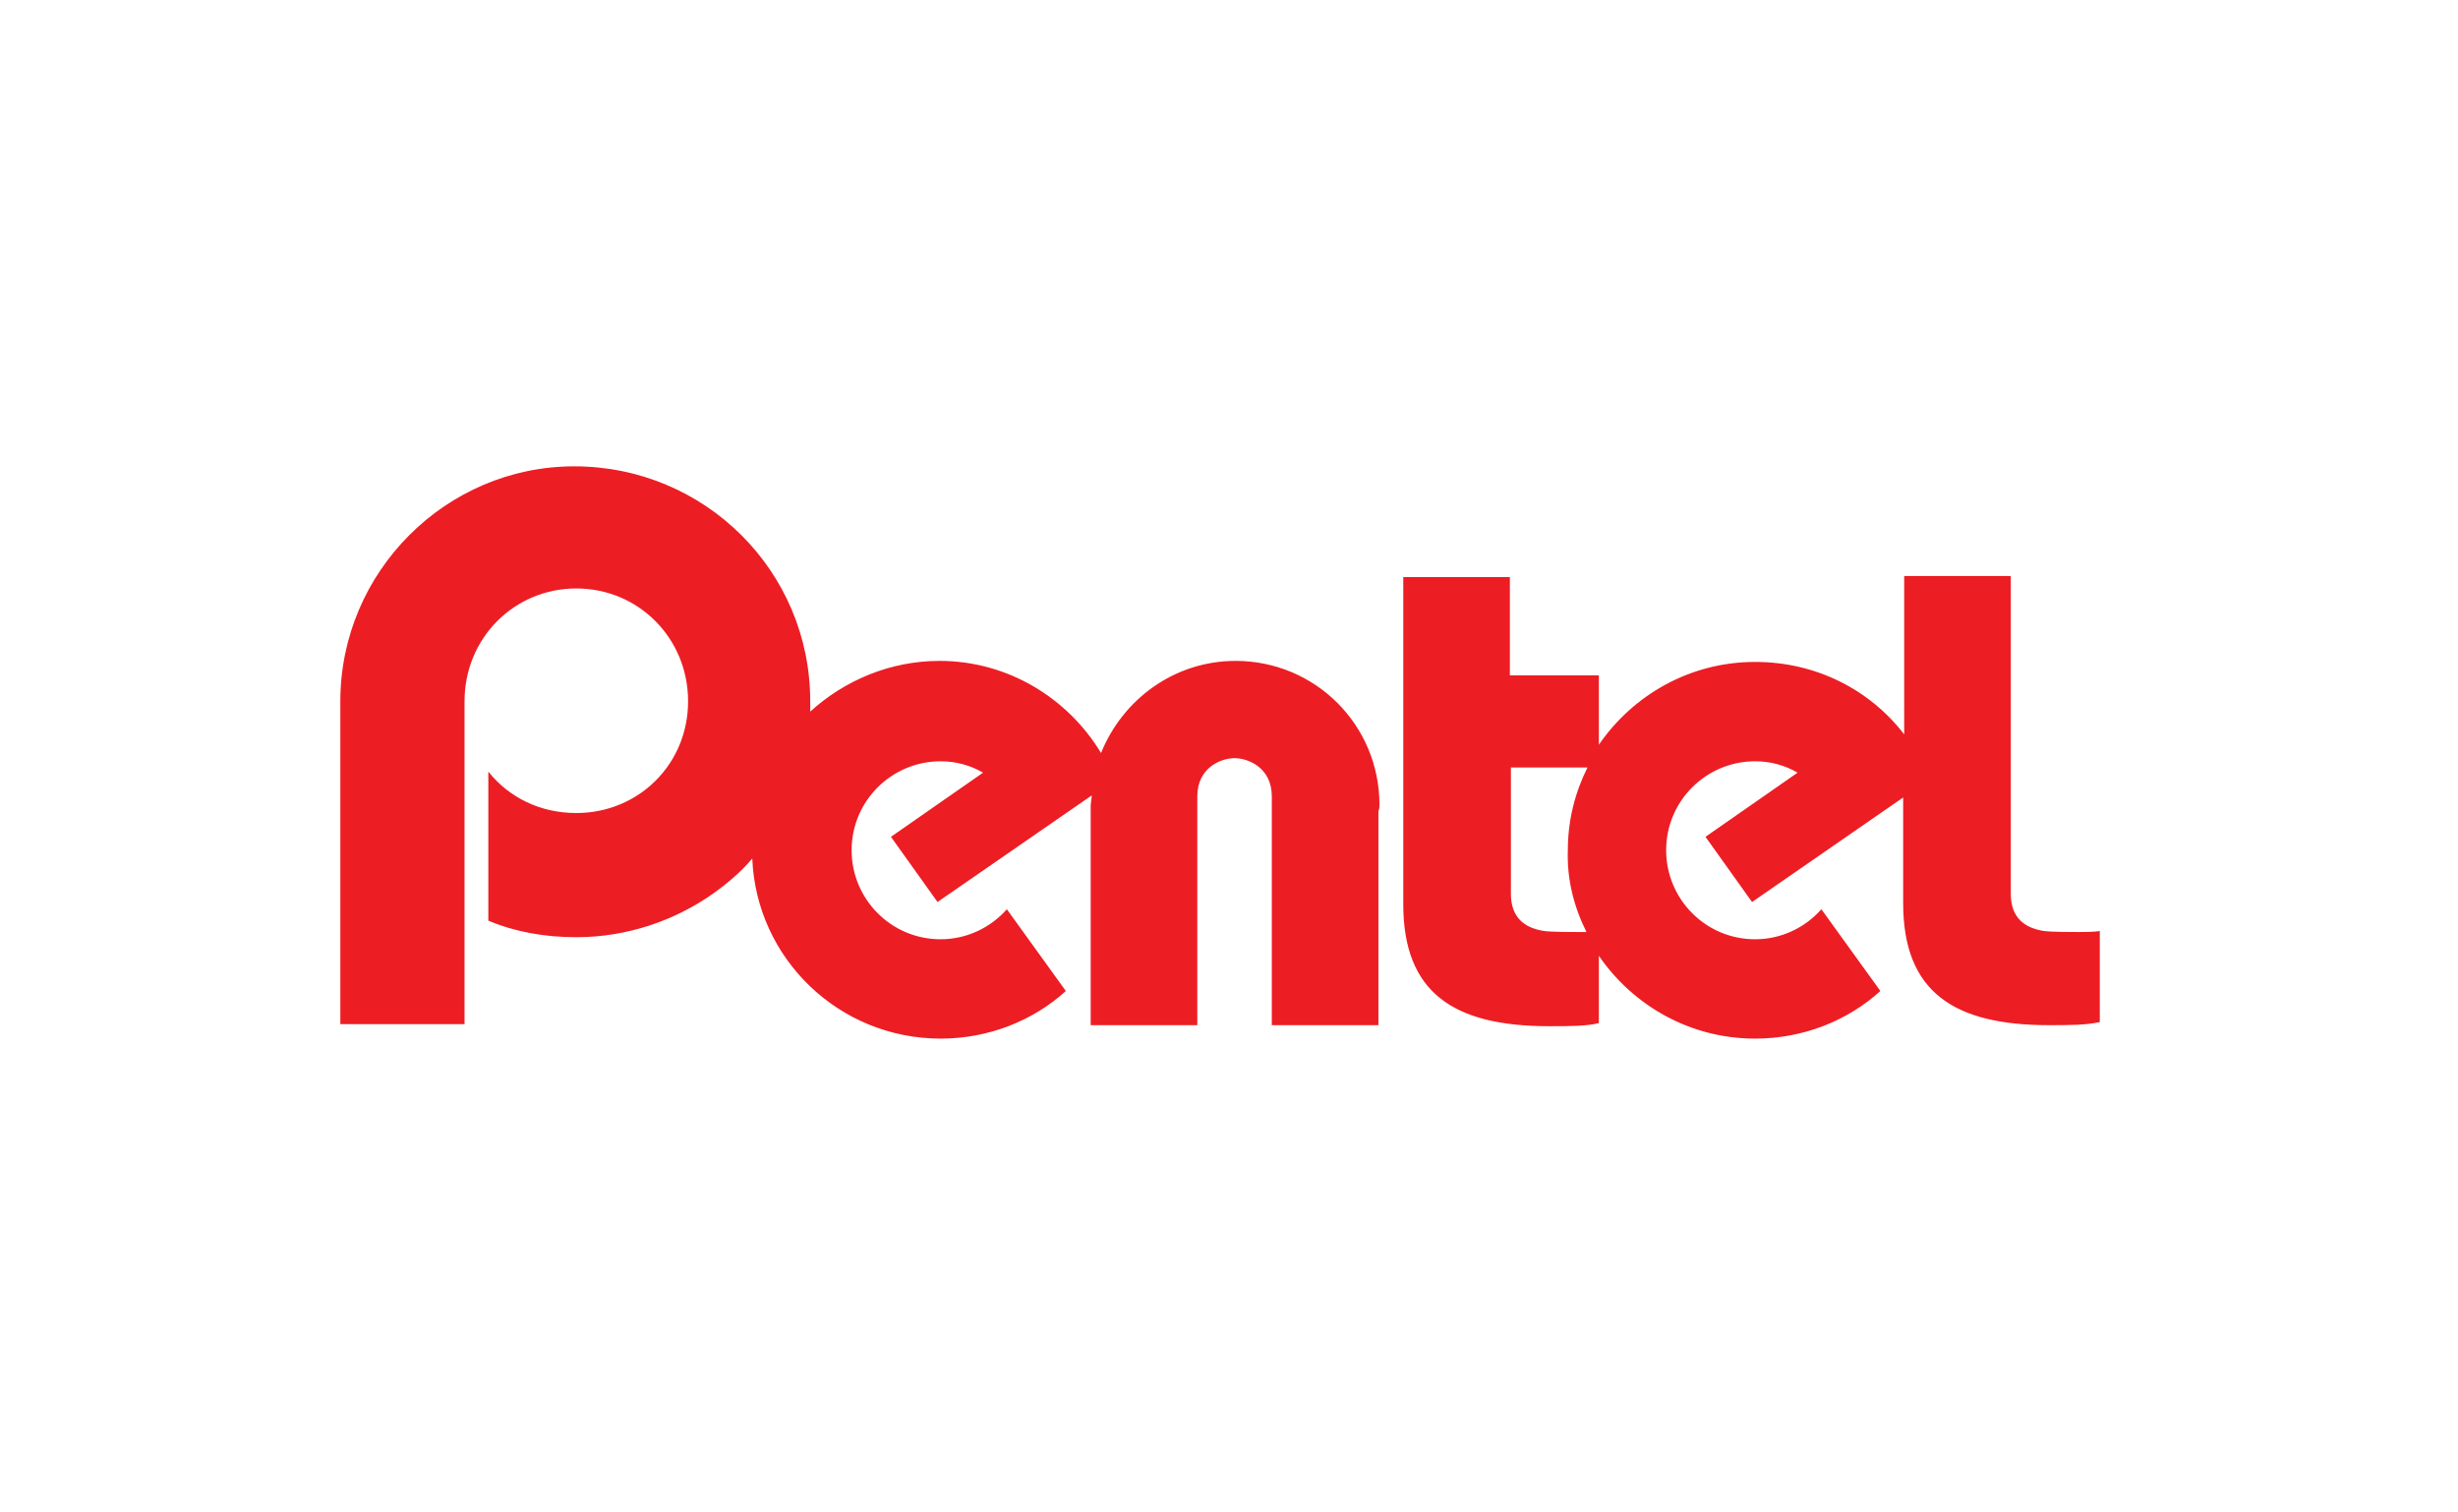 <svg width="195" height="120" viewBox="0 0 195 120" fill="none" xmlns="http://www.w3.org/2000/svg">
<g clip-path="url(#clip0_3289_4540)">
<path d="M164.94 73.948C164.448 73.948 162.724 73.948 162.149 73.866C160.589 73.62 159.522 72.799 159.522 70.91V45.703H151.065V58.266C148.355 54.735 144.086 52.518 139.241 52.518C134.068 52.518 129.553 55.145 126.843 59.087V53.586H119.782V45.785H111.325V71.731C111.325 78.793 115.348 81.42 122.902 81.42C124.544 81.42 125.858 81.42 126.843 81.174V75.837C129.553 79.778 134.068 82.405 139.241 82.405C143.018 82.405 146.549 81.009 149.176 78.628L144.496 72.142C143.182 73.62 141.294 74.523 139.241 74.523C135.3 74.523 132.18 71.321 132.18 67.462C132.18 63.52 135.382 60.4 139.241 60.4C140.473 60.4 141.622 60.729 142.608 61.304L135.3 66.394L138.995 71.567L150.983 63.274V71.649C150.983 78.71 155.005 81.338 162.559 81.338C164.201 81.338 165.434 81.338 166.583 81.092V73.866C166.173 73.948 165.188 73.948 164.94 73.948ZM125.858 73.948C125.611 73.948 125.365 73.948 125.283 73.948C124.79 73.948 123.066 73.948 122.491 73.866C120.931 73.62 119.864 72.799 119.864 70.91V60.893H125.94C124.954 62.864 124.38 65.081 124.38 67.462C124.298 69.761 124.872 71.978 125.858 73.948ZM109.436 63.849C109.436 57.527 104.345 52.436 98.023 52.436C93.179 52.436 89.073 55.474 87.349 59.744C84.722 55.392 79.959 52.436 74.54 52.436C70.599 52.436 66.986 53.996 64.277 56.459C64.277 56.213 64.277 55.885 64.277 55.638C64.277 45.293 55.902 37 45.556 37C35.375 37 27 45.375 27 55.638V81.256H36.853C36.853 81.256 36.853 56.131 36.853 55.638C36.853 50.63 40.794 46.689 45.721 46.689C50.647 46.689 54.588 50.63 54.588 55.638C54.588 60.647 50.647 64.506 45.721 64.506C42.847 64.506 40.383 63.274 38.741 61.222V73.045C40.876 73.948 43.257 74.359 45.721 74.359C49.744 74.359 53.521 73.045 56.559 70.91C57.708 70.089 58.776 69.186 59.679 68.119C60.007 76.083 66.576 82.405 74.622 82.405C78.399 82.405 81.93 81.01 84.557 78.628L79.877 72.142C78.564 73.62 76.675 74.523 74.622 74.523C70.681 74.523 67.561 71.321 67.561 67.462C67.561 63.521 70.763 60.401 74.622 60.401C75.854 60.401 77.004 60.729 77.989 61.304L70.681 66.394L74.376 71.567L86.61 63.11C86.61 63.356 86.528 63.685 86.528 63.931V64.013V64.342V81.338H94.985C94.985 81.338 94.985 63.931 94.985 63.192C94.985 60.893 96.873 60.154 97.941 60.154C99.008 60.154 100.897 60.893 100.897 63.192V81.338H109.354C109.354 81.338 109.354 65.738 109.354 64.342C109.436 64.177 109.436 64.013 109.436 63.849Z" fill="#ED1D24"/>
</g>
<defs>
<clipPath id="clip0_3289_4540">
<rect width="140" height="45.405" fill="white" transform="translate(27 37)"/>
</clipPath>
</defs>
</svg>
